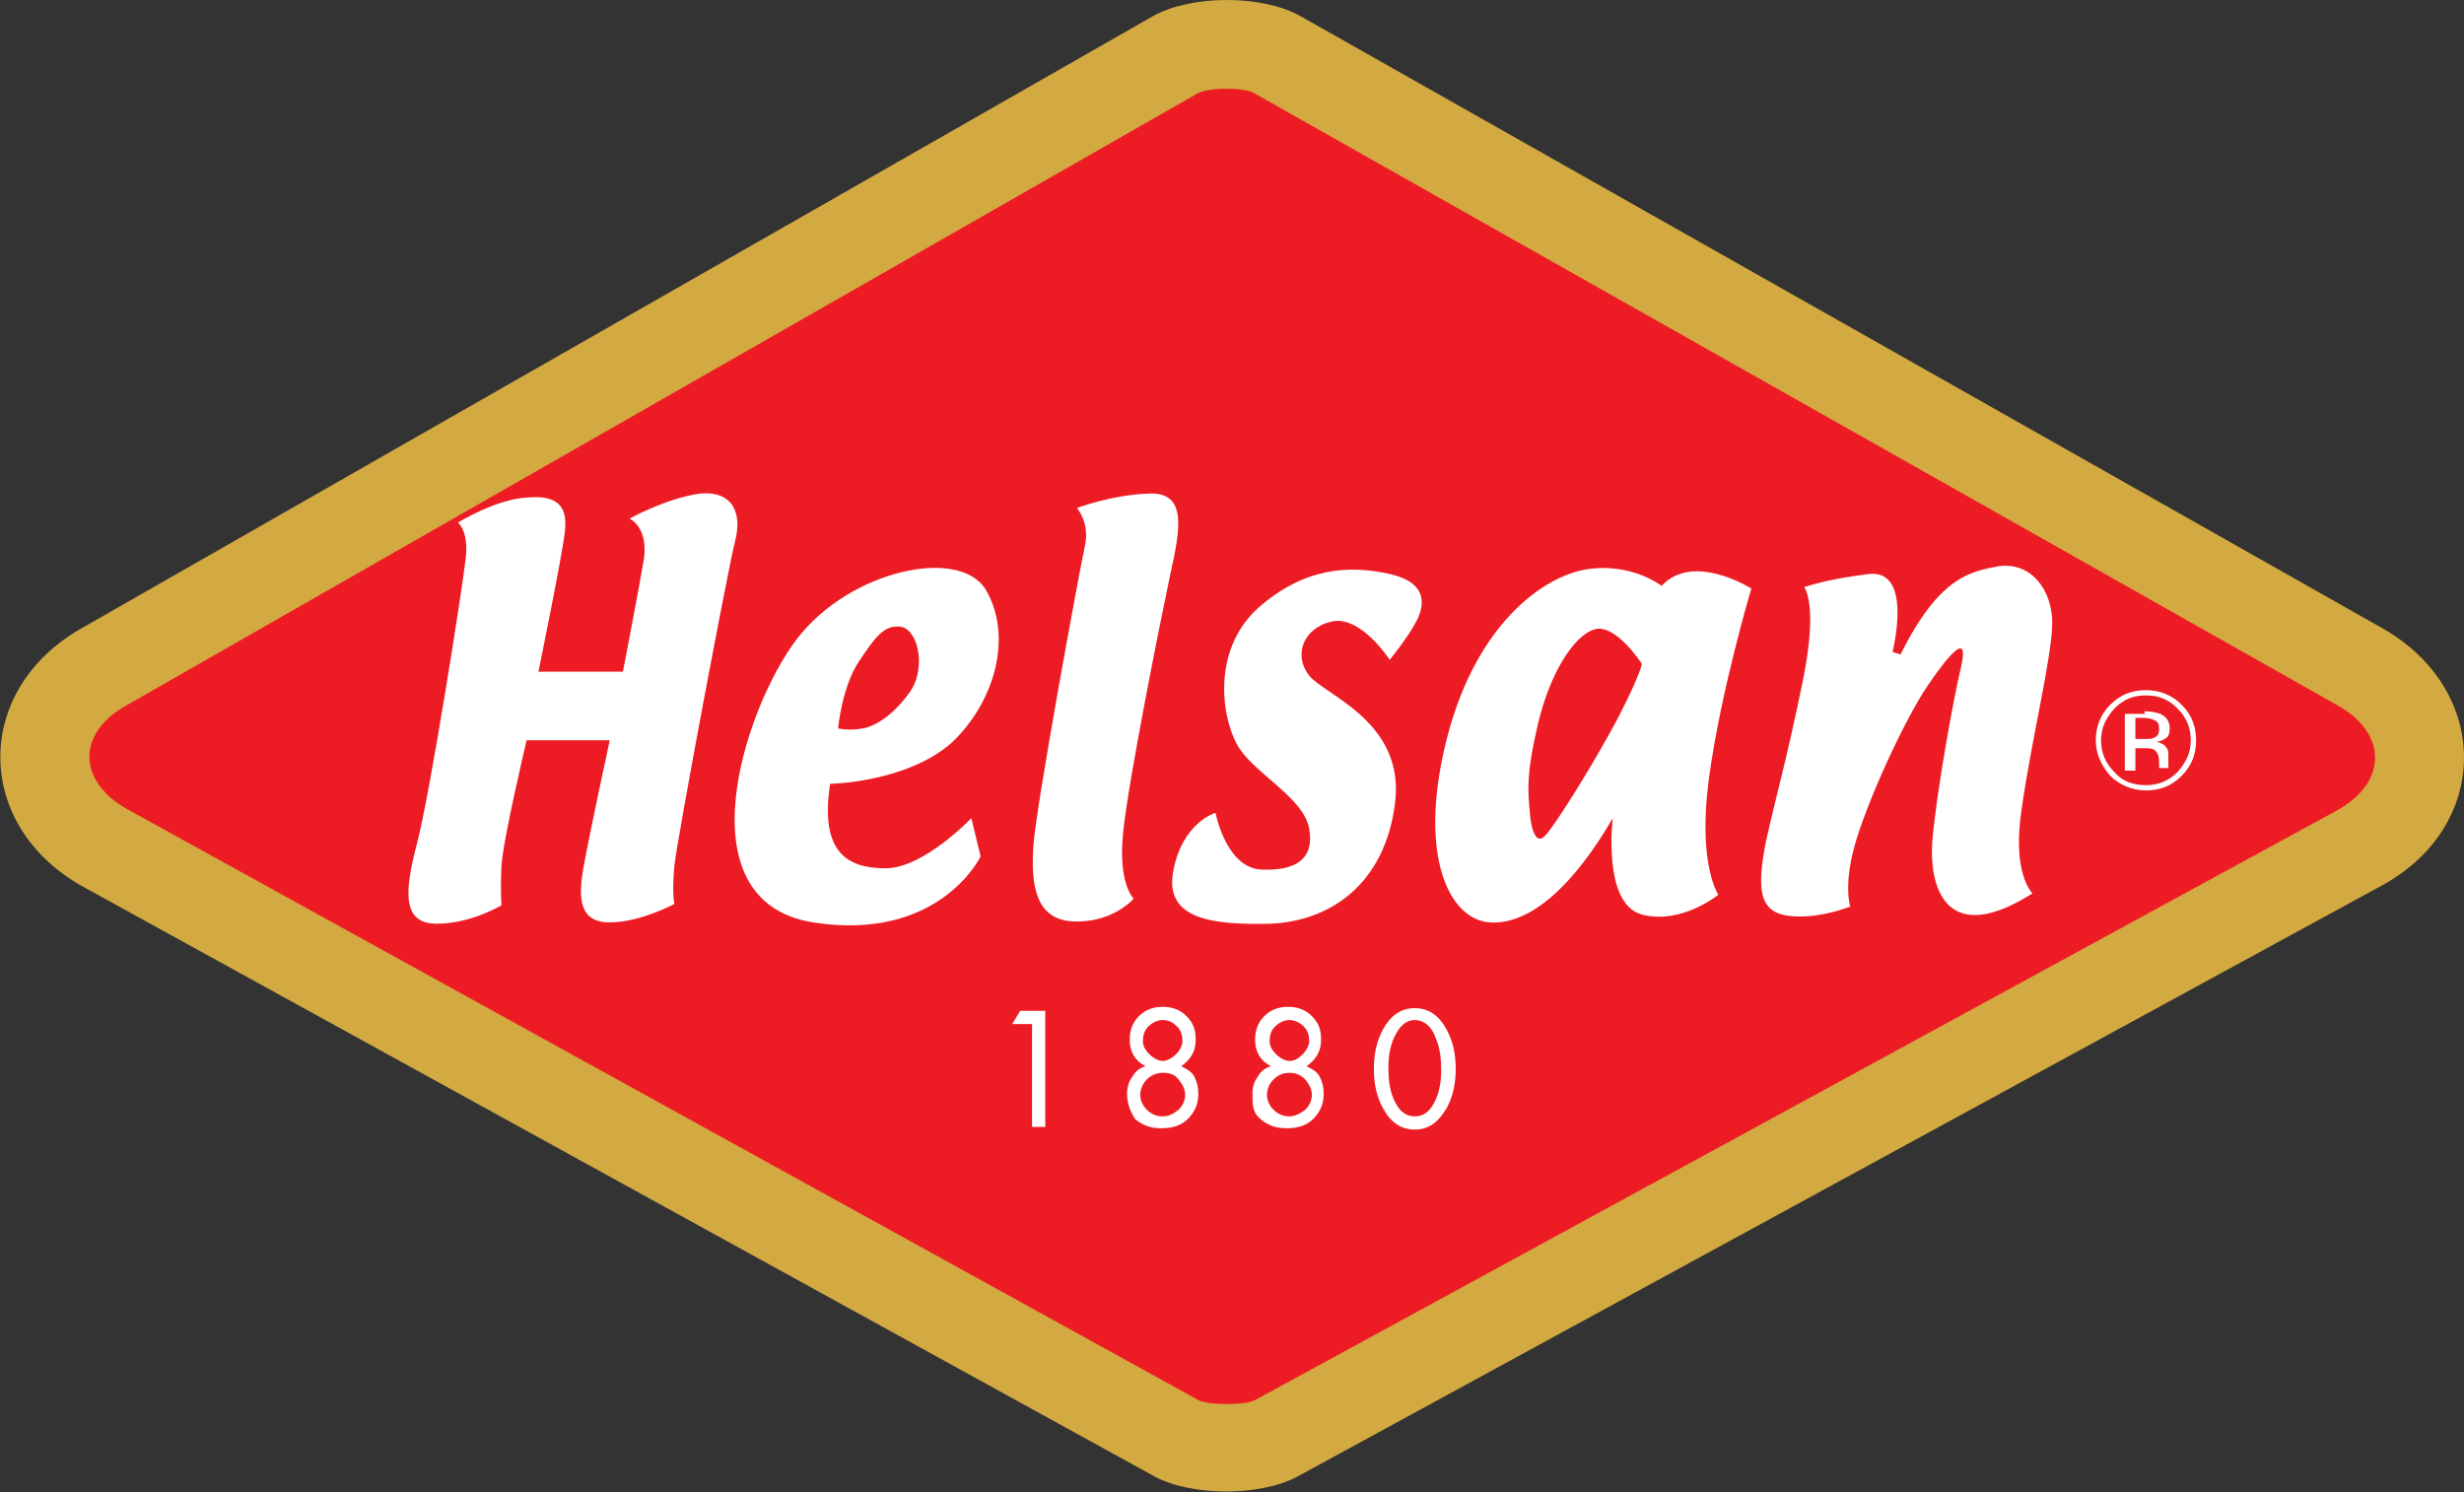 <?xml version="1.0" encoding="utf-8"?>
<svg version="1.1" id="Helsan" xmlns="http://www.w3.org/2000/svg" xmlns:xlink="http://www.w3.org/1999/xlink" x="0px" y="0px"
	 viewBox="0 0 186.7 113.1" style="enable-background:new 0 0 186.7 113.1;" xml:space="preserve">
<rect x="0" y="0" width="186.7" height="113.1" fill="#333333" stroke="none"/>
<style type="text/css">
	.st0{fill-rule:evenodd;clip-rule:evenodd;fill:#D2AA41;}
	.st1{fill-rule:evenodd;clip-rule:evenodd;fill:#ED1C24;}
	.st2{fill-rule:evenodd;clip-rule:evenodd;fill:#FFFFFF;}
</style>
<path class="st0" d="M98.3,111.9c-2.8,1.5-8,1.5-10.8,0L6.3,67.2C-2,62.6-2.1,52.3,6.2,47.6L87.4,1.2c2.9-1.6,8.2-1.6,11.1,0
	l82,46.4c8.3,4.7,8.3,15.1-0.2,19.6L98.3,111.9z"/>
<path class="st1" d="M177.2,53.5c3.7,2.1,3.7,5.8-0.1,7.9l-82,44.7c-0.7,0.4-3.6,0.4-4.3,0L9.6,61.3c-3.7-2.1-3.8-5.7-0.1-7.8
	L90.7,7.1c0.8-0.5,3.7-0.5,4.4,0L177.2,53.5z"/>
<path class="st2" d="M165.3,58.8c-0.8,0.8-1.7,1.1-2.7,1.1s-2-0.4-2.7-1.1c-0.7-0.8-1.1-1.7-1.1-2.7c0-1.1,0.4-2,1.1-2.7
	c0.8-0.8,1.7-1.1,2.7-1.1c1.1,0,2,0.4,2.7,1.1c0.8,0.8,1.1,1.7,1.1,2.7C166.4,57.1,166.1,58,165.3,58.8z M160.2,53.7
	c-0.6,0.7-1,1.4-1,2.4c0,0.9,0.3,1.7,1,2.4c0.6,0.7,1.4,1,2.4,1c0.9,0,1.7-0.3,2.4-1c0.6-0.7,1-1.4,1-2.4c0-0.9-0.3-1.7-1-2.4
	c-0.7-0.7-1.4-1-2.4-1C161.6,52.7,160.9,53,160.2,53.7z"/>
<path class="st2" d="M162.5,53.9c0.5,0,0.9,0.1,1.2,0.2c0.4,0.2,0.7,0.5,0.7,1.1c0,0.4-0.1,0.7-0.4,0.8c-0.1,0.1-0.4,0.2-0.6,0.2
	c0.3,0.1,0.6,0.2,0.7,0.4c0.2,0.2,0.2,0.4,0.2,0.7v0.3l0,0.3c0,0.1,0,0.2,0,0.2l0,0.1h-0.7l0,0l0,0l0-0.1v-0.3c0-0.5-0.1-0.8-0.4-1
	c-0.2-0.1-0.4-0.1-0.8-0.1h-0.6v1.7H161v-4.3H162.5z M163.3,54.6c-0.2-0.1-0.5-0.2-0.9-0.2h-0.6V56h0.7c0.3,0,0.6,0,0.7-0.1
	c0.3-0.1,0.4-0.3,0.4-0.7C163.6,54.9,163.5,54.7,163.3,54.6z"/>
<path class="st2" d="M136.7,44.5c0,0,1.1,1.2-0.1,7.1c-1.2,5.9-2,8.6-2.8,12.2c-0.7,3.6-0.5,5.3,1.7,5.6s4.7-0.7,4.7-0.7
	s-0.6-1.7,0.5-5.2c1.1-3.5,3.7-9.1,5.4-11.6c1.7-2.5,3.1-4,2.5-1.4c-0.6,2.5-1.9,9.7-2.2,13.4c-0.2,3.7,1.3,7.8,7.6,3.8
	c0,0-1.6-1.5-0.8-6.5c0.7-5,2.3-11.5,2.3-14c0-2.5-1.6-4.6-4-4.3c-2.3,0.4-4.6,0.9-7.5,6.7l-0.6-0.2c0,0,1.6-6.3-1.8-5.9
	C138.3,43.9,136.7,44.5,136.7,44.5z"/>
<path class="st2" d="M130.2,67.8c0,0-2.8,2.3-5.8,1.5s-2.2-7.3-2.2-7.3c-2.9,5-6.2,8.1-9.3,7.9c-3.1-0.2-5.4-5-3.4-13.4
	c2-8.5,6.8-12.5,10.4-13.3c3.6-0.7,6,1.2,6,1.2c2.4-2.6,6.8,0.2,6.8,0.2s-2.3,7.7-3.2,14.3S130.2,67.8,130.2,67.8z M117.1,63.3
	c0.7-0.7,3.7-5.5,5.5-8.9c1.8-3.5,1.8-4.1,1.8-4.1s-2-3.1-3.6-2.6c-1.6,0.5-3.4,3.4-4.3,7.3c-0.9,3.9-0.7,5-0.6,6.4
	C116,62.9,116.4,64.1,117.1,63.3z"/>
<path class="st2" d="M105.3,50c0,0-2.2-3.4-4.4-2.9c-2.2,0.5-2.9,2.6-1.7,4.1s7.3,3.5,6.5,9.7s-5,8.9-9.4,9.1
	c-4.4,0.1-8.1-0.3-7.4-4c0.7-3.7,3.2-4.4,3.2-4.4s0.8,4.2,3.5,4.3c2.6,0.1,4-0.8,3.6-3.1c-0.4-2.3-4-4.1-5.3-6.1s-2.2-7.3,1.4-10.6
	c3.5-3.1,6.9-3.3,10-2.6c3.1,0.7,2.6,2.6,1.9,3.8C106.6,48.4,105.3,50,105.3,50z"/>
<path class="st2" d="M85.9,68.1c0,0-1.2-1.1-0.8-5c0.4-4,2.9-16.4,3.6-19.7c0.7-3.2,1.3-6.1-1.6-6c-2.9,0.1-5.5,1.1-5.5,1.1
	s1,1.1,0.6,2.9c-0.4,1.8-3.7,19.7-3.9,22.7c-0.2,3,0.2,5.4,2.7,5.7C84.2,70.1,85.9,68.1,85.9,68.1z"/>
<path class="st2" d="M73.6,62l0.7,2.9c0,0-3.1,6.5-12.7,5c-10-1.6-5.2-16.3-1.2-21.5c4-5.2,12.3-7,14.3-3.7c2,3.4,0.8,8.3-2.5,11.5
	c-3.4,3.1-9.3,3.2-9.3,3.2c-0.8,5.2,1.3,6.4,4.2,6.4S73.6,62,73.6,62z M63.5,55.2c0,0,0.8,0.2,1.9,0c1.1-0.2,2.6-1.3,3.7-3
	c1-1.7,0.5-4.4-0.8-4.7c-1.3-0.2-2,0.8-3.2,2.6C63.8,52,63.5,55.2,63.5,55.2z"/>
<path class="st2" d="M47.7,39.3c0,0,1.4,0.6,1.1,3c-0.4,2.4-1.6,8.6-1.6,8.6h-6.4c0,0,1.8-8.8,2-10.6c0.2-1.8-0.4-2.8-2.8-2.6
	c-2.4,0.1-5.3,1.9-5.3,1.9s0.8,0.6,0.6,2.6c-0.2,2-2.7,17.9-3.7,21.7c-1,3.8-1.1,6.1,1.5,6.1c2.6,0,4.9-1.4,4.9-1.4s-0.1-1.1,0-3
	s1.9-9.5,1.9-9.5h6.3c0,0-1.6,7.4-2,9.7c-0.4,2.3-0.3,4.1,2,4.1s4.9-1.4,4.9-1.4s-0.2-0.8,0-2.9c0.2-2,4.1-22.7,4.6-24.6
	c0.5-1.9,0-3.8-2.6-3.6C50.6,37.7,47.7,39.3,47.7,39.3z"/>
<polygon class="st2" points="78.2,77.6 76.7,77.6 77.3,76.6 79.2,76.6 79.2,85.4 78.2,85.4 "/>
<path class="st2" d="M88.1,77.3c-0.4,0-0.8,0.2-1.1,0.5c-0.3,0.3-0.4,0.7-0.4,1.1c0,0.4,0.2,0.7,0.5,1c0.3,0.3,0.7,0.5,1,0.5
	s0.7-0.2,1-0.5c0.3-0.3,0.5-0.7,0.5-1c0-0.4-0.1-0.8-0.4-1.1C88.9,77.5,88.6,77.3,88.1,77.3z M85.4,82.9c0-0.5,0.1-0.9,0.4-1.3
	c0.2-0.4,0.6-0.7,1-0.8c-0.8-0.4-1.2-1.1-1.2-2c0-0.7,0.2-1.3,0.7-1.8c0.5-0.5,1.1-0.7,1.8-0.7c0.7,0,1.3,0.2,1.8,0.7
	c0.5,0.5,0.7,1,0.7,1.8c0,0.9-0.4,1.5-1.1,2c0.4,0.2,0.8,0.4,1,0.8c0.2,0.4,0.3,0.8,0.3,1.3c0,0.8-0.3,1.4-0.8,1.9
	c-0.5,0.5-1.2,0.7-2,0.7c-0.8,0-1.4-0.2-2-0.7C85.7,84.3,85.4,83.7,85.4,82.9z M88.1,81.3c-0.5,0-0.9,0.2-1.2,0.5
	c-0.3,0.3-0.5,0.7-0.5,1.2c0,0.4,0.2,0.8,0.5,1.1c0.3,0.3,0.7,0.5,1.2,0.5s0.8-0.2,1.2-0.5c0.3-0.3,0.5-0.7,0.5-1.1
	c0-0.5-0.2-0.8-0.5-1.2C89,81.4,88.6,81.3,88.1,81.3z"/>
<path class="st2" d="M97.7,77.3c-0.4,0-0.8,0.2-1.1,0.5c-0.3,0.3-0.4,0.7-0.4,1.1c0,0.4,0.2,0.7,0.5,1c0.3,0.3,0.7,0.5,1,0.5
	c0.4,0,0.7-0.2,1-0.5c0.3-0.3,0.5-0.7,0.5-1c0-0.4-0.1-0.8-0.4-1.1C98.5,77.5,98.1,77.3,97.7,77.3z M94.9,82.9
	c0-0.5,0.1-0.9,0.4-1.3c0.2-0.4,0.6-0.7,1-0.8c-0.8-0.4-1.2-1.1-1.2-2c0-0.7,0.2-1.3,0.7-1.8c0.5-0.5,1.1-0.7,1.8-0.7
	c0.7,0,1.3,0.2,1.8,0.7c0.5,0.5,0.7,1,0.7,1.8c0,0.9-0.4,1.5-1.1,2c0.4,0.2,0.8,0.4,1,0.8c0.2,0.4,0.3,0.8,0.3,1.3
	c0,0.8-0.3,1.4-0.8,1.9c-0.5,0.5-1.2,0.7-2,0.7c-0.8,0-1.4-0.2-2-0.7S94.9,83.7,94.9,82.9z M97.7,81.3c-0.5,0-0.9,0.2-1.2,0.5
	c-0.3,0.3-0.5,0.7-0.5,1.2c0,0.4,0.2,0.8,0.5,1.1c0.3,0.3,0.7,0.5,1.2,0.5c0.4,0,0.8-0.2,1.2-0.5c0.3-0.3,0.5-0.7,0.5-1.1
	c0-0.5-0.2-0.8-0.5-1.2C98.5,81.4,98.1,81.3,97.7,81.3z"/>
<path class="st2" d="M107.2,77.3c-0.7,0-1.2,0.5-1.6,1.4c-0.3,0.7-0.4,1.4-0.4,2.3c0,0.8,0.1,1.6,0.4,2.3c0.4,0.9,0.9,1.3,1.6,1.3
	c0.7,0,1.2-0.4,1.6-1.3c0.3-0.7,0.4-1.4,0.4-2.3c0-0.8-0.1-1.6-0.4-2.3C108.5,77.8,107.9,77.3,107.2,77.3z M107.2,85.6
	c-1,0-1.8-0.5-2.4-1.6c-0.5-0.9-0.7-1.9-0.7-3c0-1.1,0.2-2.1,0.7-3c0.6-1.1,1.4-1.6,2.4-1.6c1,0,1.8,0.5,2.4,1.6
	c0.5,0.9,0.7,1.9,0.7,3c0,1.1-0.2,2.1-0.7,3C109,85,108.3,85.6,107.2,85.6z"/>
</svg>
